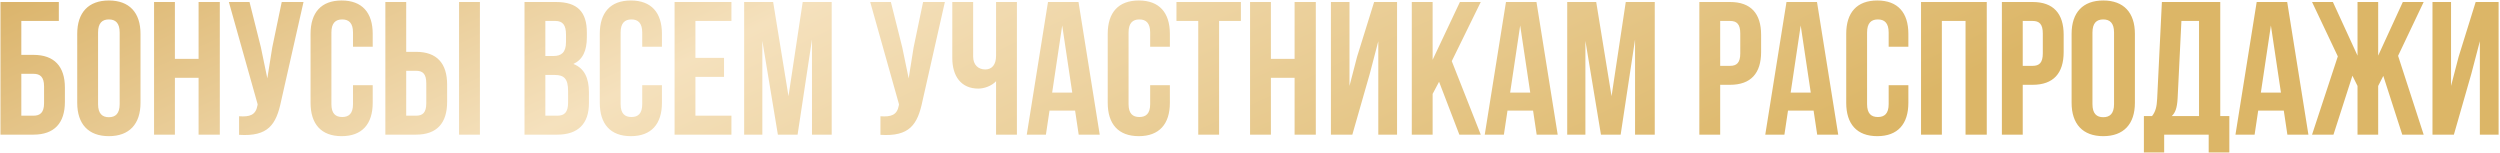 <?xml version="1.0" encoding="UTF-8"?> <svg xmlns="http://www.w3.org/2000/svg" width="1634" height="100" viewBox="0 0 1634 100" fill="none"><path d="M21.861 88H0.312V1.308H38.456V13.692H13.935V35.861H21.861C35.484 35.861 42.419 43.415 42.419 57.286V66.575C42.419 80.445 35.484 88 21.861 88ZM13.935 75.615H21.861C26.195 75.615 28.796 73.634 28.796 67.442V56.419C28.796 50.227 26.195 48.245 21.861 48.245H13.935V75.615ZM64.097 21.247V68.061C64.097 74.253 66.822 76.606 71.156 76.606C75.491 76.606 78.216 74.253 78.216 68.061V21.247C78.216 15.055 75.491 12.702 71.156 12.702C66.822 12.702 64.097 15.055 64.097 21.247ZM50.474 67.194V22.114C50.474 8.243 57.781 0.317 71.156 0.317C84.532 0.317 91.839 8.243 91.839 22.114V67.194C91.839 81.065 84.532 88.991 71.156 88.991C57.781 88.991 50.474 81.065 50.474 67.194ZM114.315 50.846V88H100.692V1.308H114.315V38.462H129.795V1.308H143.666V88H129.795V50.846H114.315ZM198.376 1.308L183.762 65.955C180.542 81.56 175.217 89.362 156.269 88.124V75.987C163.204 76.482 167.167 75.244 168.282 68.928L168.405 68.185L149.581 1.308H163.08L170.511 30.907L174.722 51.218L177.942 31.031L184.134 1.308H198.376ZM230.725 55.676H243.605V67.194C243.605 81.065 236.67 88.991 223.294 88.991C209.919 88.991 202.984 81.065 202.984 67.194V22.114C202.984 8.243 209.919 0.317 223.294 0.317C236.67 0.317 243.605 8.243 243.605 22.114V30.535H230.725V21.247C230.725 15.055 228.001 12.702 223.666 12.702C219.331 12.702 216.607 15.055 216.607 21.247V68.061C216.607 74.253 219.331 76.482 223.666 76.482C228.001 76.482 230.725 74.253 230.725 68.061V55.676ZM271.934 88H251.871V1.308H265.494V33.879H271.934C285.557 33.879 292.245 41.434 292.245 55.305V66.575C292.245 80.445 285.557 88 271.934 88ZM265.494 75.615H271.934C276.269 75.615 278.622 73.634 278.622 67.442V54.438C278.622 48.245 276.269 46.264 271.934 46.264H265.494V75.615ZM313.67 88H300.047V1.308H313.67V88ZM363.379 1.308C377.497 1.308 383.566 7.872 383.566 21.247V24.343C383.566 33.26 380.841 38.957 374.773 41.805C382.08 44.654 384.928 51.218 384.928 60.382V67.442C384.928 80.817 377.869 88 364.246 88H342.82V1.308H363.379ZM362.512 48.989H356.443V75.615H364.246C368.828 75.615 371.305 73.51 371.305 67.07V59.515C371.305 51.465 368.704 48.989 362.512 48.989ZM363.007 13.692H356.443V36.604H361.769C366.846 36.604 369.943 34.375 369.943 27.439V22.609C369.943 16.417 367.837 13.692 363.007 13.692ZM419.76 55.676H432.64V67.194C432.64 81.065 425.704 88.991 412.329 88.991C398.954 88.991 392.018 81.065 392.018 67.194V22.114C392.018 8.243 398.954 0.317 412.329 0.317C425.704 0.317 432.64 8.243 432.64 22.114V30.535H419.76V21.247C419.76 15.055 417.035 12.702 412.7 12.702C408.366 12.702 405.641 15.055 405.641 21.247V68.061C405.641 74.253 408.366 76.482 412.7 76.482C417.035 76.482 419.76 74.253 419.76 68.061V55.676ZM454.529 13.692V37.842H473.229V50.227H454.529V75.615H478.059V88H440.905V1.308H478.059V13.692H454.529ZM505.326 1.308L515.357 62.859L524.646 1.308H543.594V88H530.714V25.829L521.302 88H508.422L498.266 26.696V88H486.377V1.308H505.326ZM617.566 1.308L602.952 65.955C599.732 81.56 594.407 89.362 575.458 88.124V75.987C582.394 76.482 586.357 75.244 587.471 68.928L587.595 68.185L568.771 1.308H582.27L589.701 30.907L593.911 51.218L597.131 31.031L603.324 1.308H617.566ZM651.03 1.308H664.653V88H651.03V53.075C648.057 56.295 643.103 57.905 639.388 57.905C628.242 57.905 622.421 49.855 622.421 37.966V1.308H636.044V36.852C636.044 42.672 639.636 45.397 643.97 45.397C648.305 45.397 651.03 42.301 651.03 36.48V1.308ZM704.907 1.308L718.778 88H705.031L702.678 72.272H685.959L683.606 88H671.097L684.968 1.308H704.907ZM694.257 16.665L687.693 60.506H700.821L694.257 16.665ZM751.749 55.676H764.629V67.194C764.629 81.065 757.694 88.991 744.319 88.991C730.943 88.991 724.008 81.065 724.008 67.194V22.114C724.008 8.243 730.943 0.317 744.319 0.317C757.694 0.317 764.629 8.243 764.629 22.114V30.535H751.749V21.247C751.749 15.055 749.025 12.702 744.69 12.702C740.355 12.702 737.631 15.055 737.631 21.247V68.061C737.631 74.253 740.355 76.482 744.69 76.482C749.025 76.482 751.749 74.253 751.749 68.061V55.676ZM768.932 13.692V1.308H811.04V13.692H796.797V88H783.174V13.692H768.932ZM830.662 50.846V88H817.039V1.308H830.662V38.462H846.143V1.308H860.014V88H846.143V50.846H830.662ZM895.28 48.245L883.886 88H869.892V1.308H882.029V56.172L886.982 37.099L898.129 1.308H913.114V88H900.853V26.944L895.28 48.245ZM953.829 88L940.578 53.447L936.367 61.373V88H922.744V1.308H936.367V39.081L954.201 1.308H967.824L948.875 39.948L967.824 88H953.829ZM1004.24 1.308L1018.11 88H1004.37L1002.01 72.272H985.294L982.941 88H970.432L984.303 1.308H1004.24ZM993.592 16.665L987.028 60.506H1000.16L993.592 16.665ZM1043.28 1.308L1053.31 62.859L1062.6 1.308H1081.55V88H1068.67V25.829L1059.26 88H1046.38L1036.22 26.696V88H1024.33V1.308H1043.28ZM1130.75 1.308C1144.38 1.308 1151.06 8.862 1151.06 22.733V34.003C1151.06 47.874 1144.38 55.428 1130.75 55.428H1124.31V88H1110.69V1.308H1130.75ZM1130.75 13.692H1124.31V43.044H1130.75C1135.09 43.044 1137.44 41.062 1137.44 34.87V21.866C1137.44 15.674 1135.09 13.692 1130.75 13.692ZM1187.59 1.308L1201.46 88H1187.72L1185.36 72.272H1168.64L1166.29 88H1153.78L1167.65 1.308H1187.59ZM1176.94 16.665L1170.38 60.506H1183.51L1176.94 16.665ZM1234.43 55.676H1247.31V67.194C1247.31 81.065 1240.38 88.991 1227 88.991C1213.63 88.991 1206.69 81.065 1206.69 67.194V22.114C1206.69 8.243 1213.63 0.317 1227 0.317C1240.38 0.317 1247.31 8.243 1247.31 22.114V30.535H1234.43V21.247C1234.43 15.055 1231.71 12.702 1227.38 12.702C1223.04 12.702 1220.32 15.055 1220.32 21.247V68.061C1220.32 74.253 1223.04 76.482 1227.38 76.482C1231.71 76.482 1234.43 74.253 1234.43 68.061V55.676ZM1269.2 13.692V88H1255.58V1.308H1298.55V88H1284.68V13.692H1269.2ZM1328.5 1.308C1342.12 1.308 1348.81 8.862 1348.81 22.733V34.003C1348.81 47.874 1342.12 55.428 1328.5 55.428H1322.06V88H1308.43V1.308H1328.5ZM1328.5 13.692H1322.06V43.044H1328.5C1332.83 43.044 1335.18 41.062 1335.18 34.87V21.866C1335.18 15.674 1332.83 13.692 1328.5 13.692ZM1367.63 21.247V68.061C1367.63 74.253 1370.35 76.606 1374.68 76.606C1379.02 76.606 1381.74 74.253 1381.74 68.061V21.247C1381.74 15.055 1379.02 12.702 1374.68 12.702C1370.35 12.702 1367.63 15.055 1367.63 21.247ZM1354 67.194V22.114C1354 8.243 1361.31 0.317 1374.68 0.317C1388.06 0.317 1395.37 8.243 1395.37 22.114V67.194C1395.37 81.065 1388.06 88.991 1374.68 88.991C1361.31 88.991 1354 81.065 1354 67.194ZM1457.1 99.641H1443.6V88H1414.5V99.641H1401.25V75.863H1406.57C1408.93 72.891 1409.67 69.671 1409.92 64.593L1413.01 1.308H1451.16V75.863H1457.1V99.641ZM1425.77 13.692L1423.29 64.345C1422.92 70.909 1421.68 73.758 1419.45 75.863H1437.29V13.692H1425.77ZM1494.91 1.308L1508.78 88H1495.03L1492.68 72.272H1475.96L1473.61 88H1461.1L1474.97 1.308H1494.91ZM1484.26 16.665L1477.7 60.506H1490.82L1484.26 16.665ZM1554.38 1.308V36.356L1570.48 1.308H1584.11L1567.39 36.48L1584.11 88H1570.11L1557.73 49.608L1554.38 56.172V88H1540.88V56.172L1537.54 49.484L1525.16 88H1511.16L1528 36.852L1511.16 1.308H1524.78L1540.88 36.356V1.308H1554.38ZM1615.26 48.245L1603.86 88H1589.87V1.308H1602V56.172L1606.96 37.099L1618.1 1.308H1633.09V88H1620.83V26.944L1615.26 48.245Z" fill="url(#paint0_linear_117_321)"></path><defs><linearGradient id="paint0_linear_117_321" x1="-97.156" y1="-21.6" x2="185.311" y2="573.014" gradientUnits="userSpaceOnUse"><stop stop-color="#D4A855"></stop><stop offset="0.44" stop-color="#F5E1BD"></stop><stop offset="1" stop-color="#DCB667"></stop></linearGradient></defs></svg> 